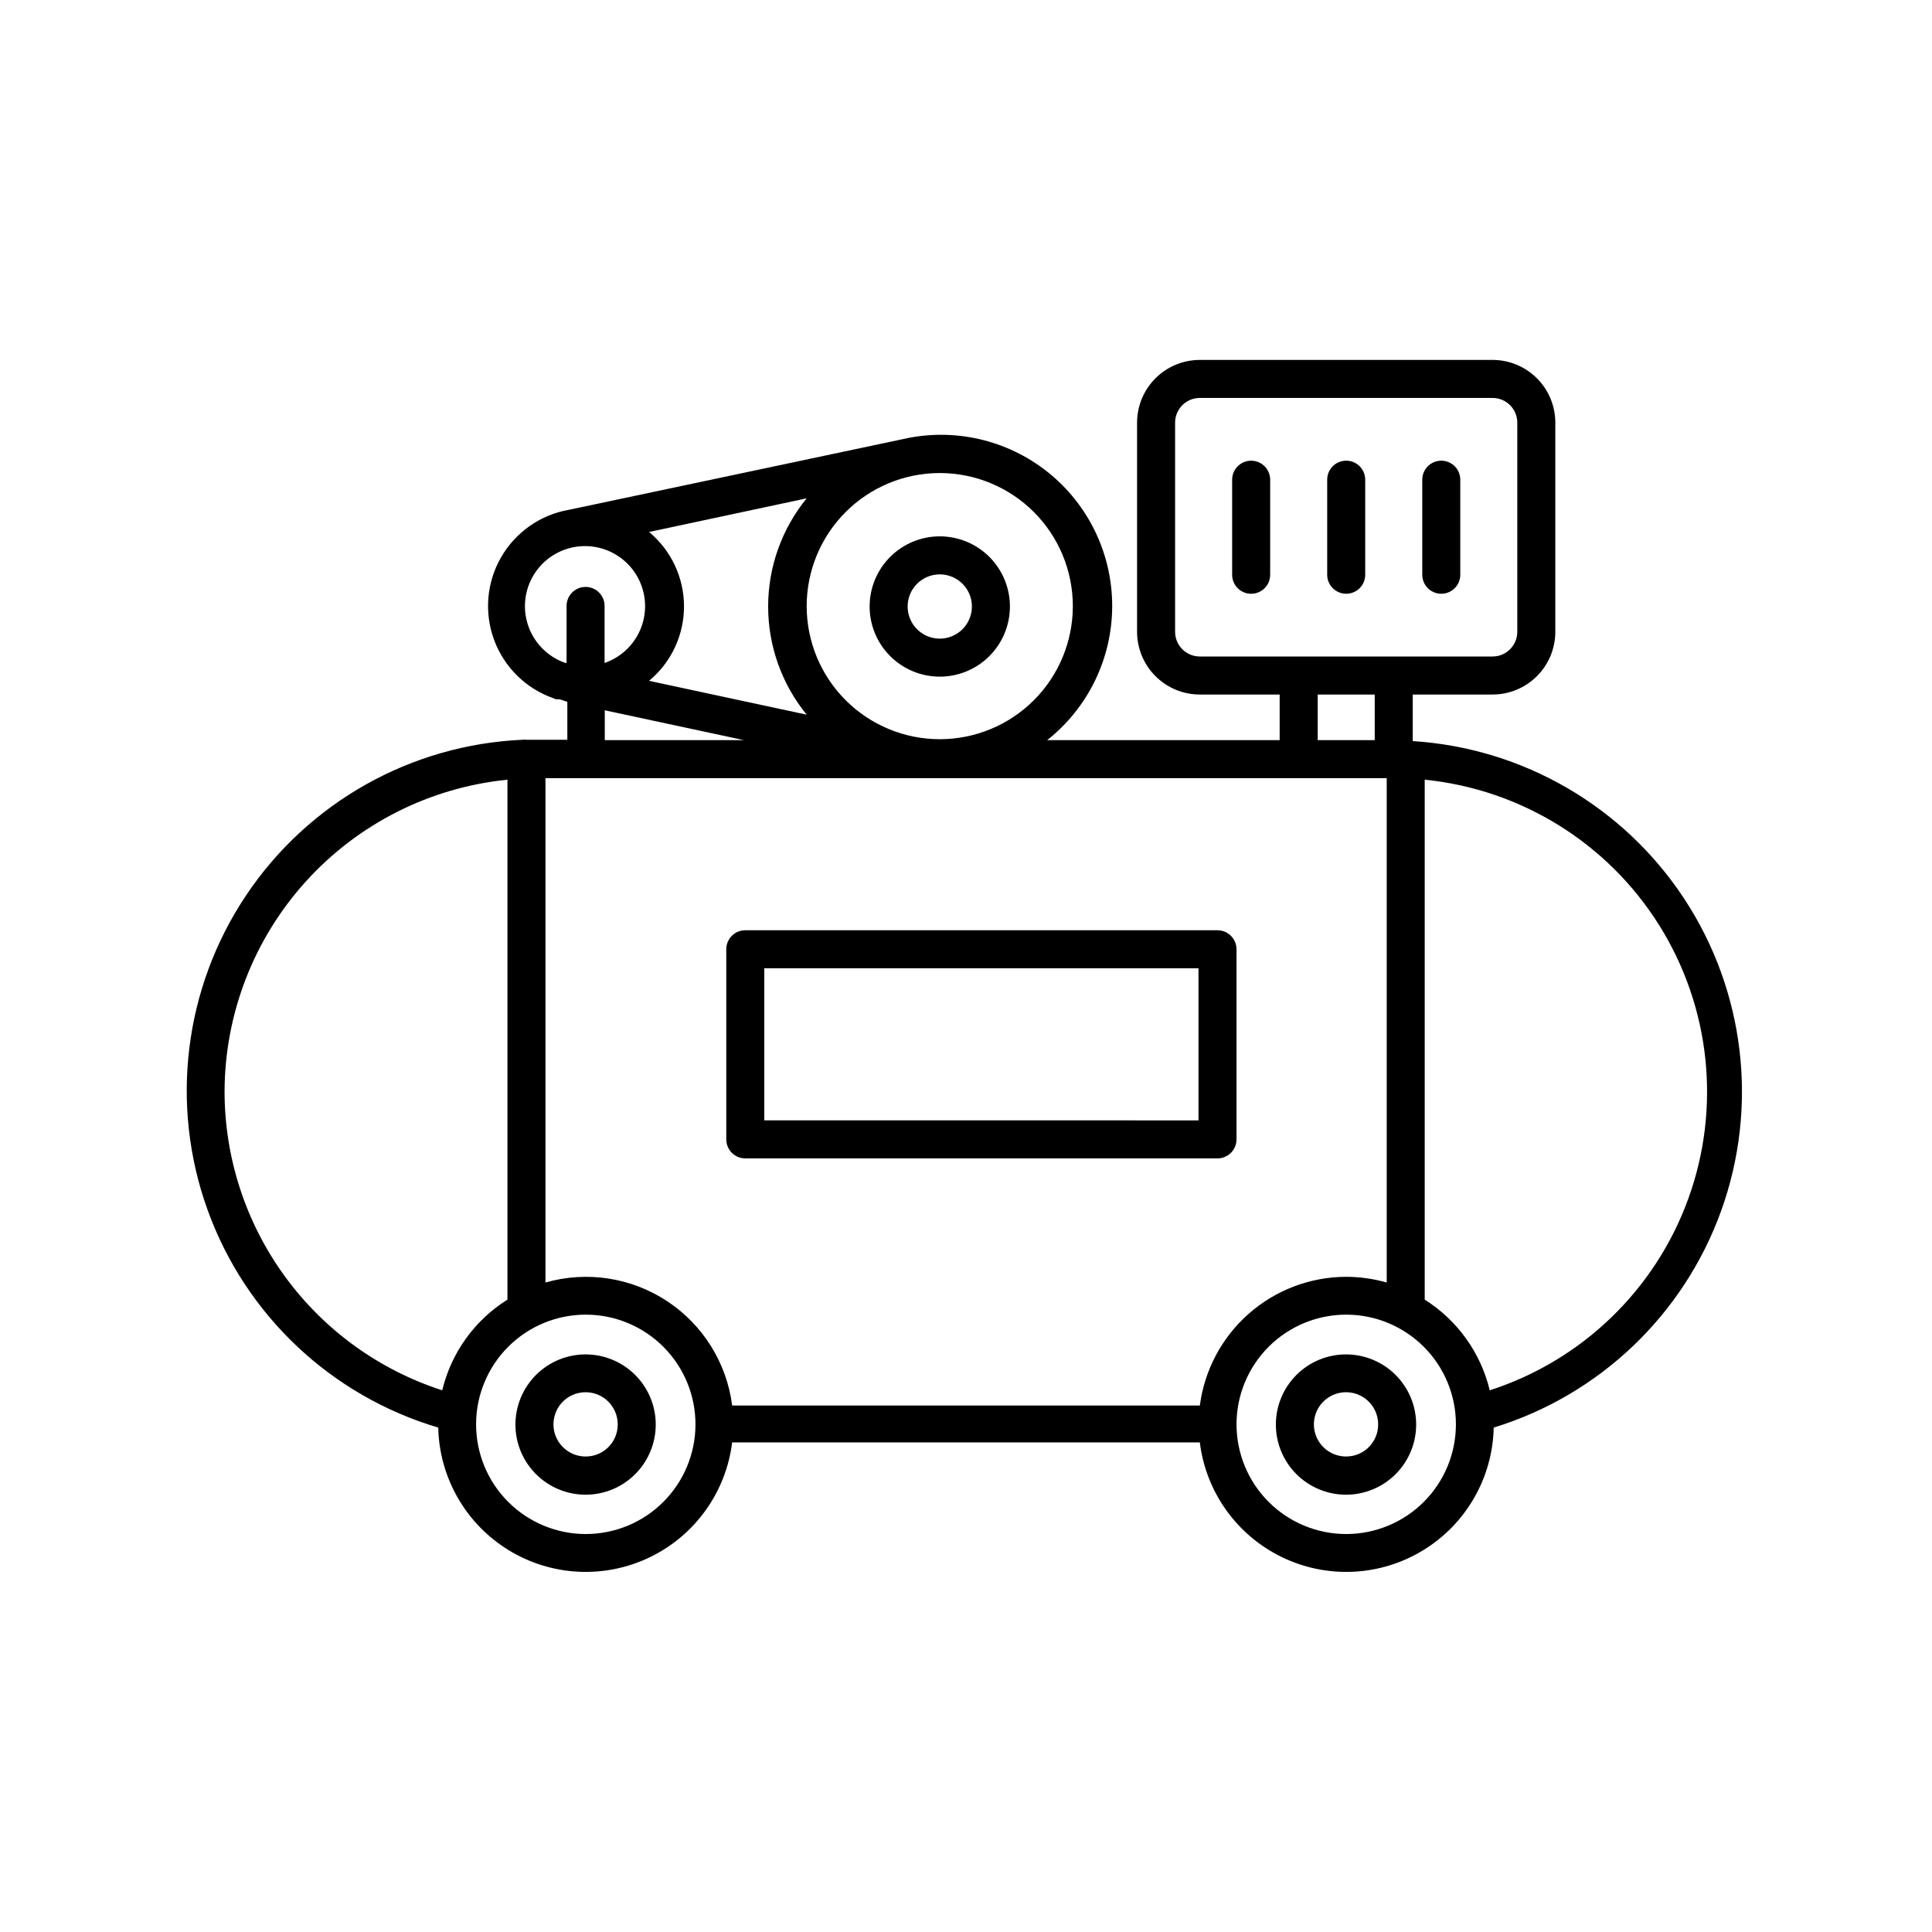 <?xml version="1.0" encoding="UTF-8"?>
<!-- Uploaded to: SVG Find, www.svgrepo.com, Generator: SVG Find Mixer Tools -->
<svg fill="#000000" width="800px" height="800px" version="1.1" viewBox="144 144 512 512" xmlns="http://www.w3.org/2000/svg">
 <g>
  <path d="m518.39 340.4v-12.344h21.16c4.41 0 8.637-1.75 11.754-4.871 3.121-3.117 4.871-7.344 4.871-11.754v-55.422c0-4.406-1.75-8.637-4.871-11.754-3.117-3.117-7.344-4.871-11.754-4.871h-77.586c-4.41 0-8.641 1.754-11.758 4.871-3.117 3.117-4.871 7.348-4.871 11.754v55.422c0 4.41 1.754 8.637 4.871 11.754 3.117 3.121 7.348 4.871 11.758 4.871h21.16v12.09h-61.617c10.859-8.578 17.207-21.648 17.234-35.488s-6.269-26.934-17.094-35.559c-10.828-8.621-24.996-11.828-38.48-8.703l-88.32 18.691c-7.598 1.305-14.219 5.926-18.062 12.609-3.844 6.688-4.508 14.734-1.816 21.961 2.695 7.223 8.469 12.871 15.75 15.406l0.555 0.25h0.707c0.754 0 1.562 0.504 2.367 0.656v10.078h-10.836 0.004c-0.352-0.055-0.711-0.055-1.059 0-29.574 1.312-56.758 16.613-73.227 41.211-16.473 24.598-20.262 55.559-10.215 83.402 10.051 27.844 32.738 49.254 61.121 57.664 0.289 13.293 7.316 25.531 18.652 32.48 11.336 6.953 25.43 7.664 37.41 1.887 11.98-5.773 20.203-17.238 21.828-30.438h123.94c1.625 13.199 9.848 24.664 21.824 30.438 11.98 5.777 26.074 5.066 37.41-1.887 11.336-6.949 18.363-19.188 18.652-32.48 28.004-8.598 50.332-29.871 60.266-57.426 9.938-27.559 6.324-58.188-9.75-82.676-16.078-24.488-42.742-39.98-71.977-41.824zm-56.426-22.422c-3.617 0-6.551-2.93-6.551-6.547v-55.422c0-3.617 2.934-6.547 6.551-6.547h77.586c3.617 0 6.547 2.93 6.547 6.547v55.422c0 3.617-2.93 6.547-6.547 6.547zm46.352 10.078v12.09h-15.113v-12.09zm-115.27-58.695c9.352 0 18.324 3.719 24.938 10.332 6.613 6.613 10.328 15.582 10.328 24.938 0 9.352-3.715 18.32-10.328 24.938-6.613 6.613-15.586 10.328-24.938 10.328-9.355 0-18.324-3.715-24.938-10.328-6.613-6.617-10.332-15.586-10.332-24.938 0-9.355 3.719-18.324 10.332-24.938 6.613-6.613 15.582-10.332 24.938-10.332zm-35.266 6.699-0.004 0.004c-6.602 8.094-10.211 18.219-10.211 28.664 0 10.449 3.609 20.574 10.211 28.668l-41.766-8.969c5.867-4.871 9.258-12.098 9.258-19.723s-3.391-14.852-9.258-19.723zm-16.625 64.086h-36.883v-7.91zm-47.309-20.453c-4.789-1.648-8.504-5.481-10.012-10.312-1.508-4.832-0.625-10.094 2.375-14.172s7.762-6.488 12.824-6.488 9.824 2.41 12.824 6.488 3.883 9.34 2.375 14.172c-1.508 4.832-5.223 8.664-10.012 10.312v-15.113c0-2.785-2.254-5.039-5.035-5.039-2.785 0-5.039 2.254-5.039 5.039v15.113zm-90.336 113.66c0.035-20.625 7.723-40.504 21.57-55.785 13.848-15.281 32.875-24.883 53.398-26.941v137.79c-8.688 5.434-14.895 14.066-17.281 24.031-16.734-5.406-31.332-15.969-41.691-30.18-10.363-14.207-15.965-31.332-15.996-48.918zm95.727 117.18c-7.715 0-15.109-3.062-20.562-8.52-5.453-5.453-8.512-12.852-8.508-20.566 0.004-7.711 3.074-15.105 8.531-20.555s12.859-8.508 20.57-8.496c7.715 0.008 15.105 3.082 20.551 8.543 5.449 5.461 8.5 12.863 8.484 20.574-0.012 7.703-3.082 15.082-8.531 20.523-5.449 5.441-12.836 8.496-20.535 8.496zm38.793-34.059v0.004c-1.441-11.297-7.742-21.398-17.25-27.664s-21.277-8.066-32.227-4.934v-133.66h222.94v133.66c-3.492-0.992-7.102-1.5-10.73-1.512-9.504 0.016-18.676 3.484-25.812 9.762-7.133 6.273-11.75 14.926-12.98 24.348zm162.73 34.059c-7.715 0-15.109-3.062-20.562-8.52-5.453-5.453-8.512-12.852-8.508-20.566 0.004-7.711 3.074-15.105 8.531-20.555 5.457-5.449 12.859-8.508 20.57-8.496 7.715 0.008 15.105 3.082 20.551 8.543 5.449 5.461 8.5 12.863 8.488 20.574-0.016 7.703-3.082 15.082-8.535 20.523-5.449 5.441-12.836 8.496-20.535 8.496zm38.039-38.09-0.004 0.004c-2.391-9.949-8.57-18.574-17.23-24.031v-137.79c25.527 2.562 48.441 16.766 62.09 38.488 13.645 21.723 16.5 48.527 7.731 72.637-8.766 24.109-28.176 42.82-52.59 50.699z"/>
  <path d="m299.24 502.93c-4.934-0.012-9.672 1.938-13.168 5.418-3.496 3.481-5.465 8.207-5.477 13.141-0.008 4.934 1.945 9.668 5.43 13.16 3.484 3.492 8.211 5.457 13.145 5.465 4.934 0.004 9.668-1.953 13.156-5.441 3.492-3.484 5.453-8.219 5.453-13.152 0-4.922-1.953-9.641-5.43-13.125-3.473-3.484-8.188-5.449-13.109-5.465zm0 27.055c-3.453 0.02-6.578-2.047-7.91-5.231-1.328-3.188-0.605-6.863 1.836-9.305 2.441-2.441 6.117-3.164 9.305-1.836 3.184 1.332 5.254 4.457 5.231 7.906 0 4.676-3.789 8.465-8.461 8.465z"/>
  <path d="m500.76 502.93c-4.934-0.012-9.672 1.938-13.168 5.418s-5.465 8.207-5.473 13.141c-0.012 4.934 1.941 9.668 5.426 13.16 3.484 3.492 8.215 5.457 13.145 5.465 4.934 0.004 9.668-1.953 13.156-5.441 3.492-3.484 5.453-8.219 5.453-13.152 0-4.922-1.953-9.641-5.426-13.125-3.477-3.484-8.191-5.449-13.113-5.465zm0 27.055c-3.453 0.02-6.578-2.047-7.906-5.231-1.332-3.188-0.609-6.863 1.836-9.305 2.441-2.441 6.113-3.164 9.301-1.836 3.188 1.332 5.254 4.457 5.231 7.906 0 4.676-3.789 8.465-8.461 8.465z"/>
  <path d="m393.05 323.32c4.93 0 9.656-1.961 13.145-5.445 3.488-3.488 5.445-8.215 5.445-13.148 0-4.93-1.957-9.656-5.445-13.145-3.488-3.484-8.215-5.445-13.145-5.445s-9.66 1.961-13.145 5.445c-3.488 3.488-5.445 8.215-5.445 13.145 0 4.934 1.957 9.66 5.445 13.148 3.484 3.484 8.215 5.445 13.145 5.445zm0-27.105c3.441 0 6.547 2.074 7.867 5.254 1.316 3.184 0.586 6.844-1.848 9.281-2.434 2.434-6.098 3.164-9.277 1.844-3.184-1.316-5.258-4.422-5.258-7.867 0-2.258 0.898-4.422 2.492-6.019 1.598-1.598 3.766-2.492 6.023-2.492z"/>
  <path d="m466.65 390.53h-125.14c-2.785 0-5.039 2.254-5.039 5.039v50.383-0.004c0 1.336 0.531 2.617 1.477 3.562 0.941 0.945 2.227 1.477 3.562 1.477h125.14c1.336 0 2.617-0.531 3.562-1.477 0.945-0.945 1.477-2.227 1.477-3.562v-50.383 0.004c0-2.785-2.258-5.039-5.039-5.039zm-5.039 50.383-115.07-0.004v-40.305h115.07z"/>
  <path d="m475.57 266.09c-2.781 0-5.039 2.254-5.039 5.039v25.191c0 2.781 2.258 5.035 5.039 5.035s5.039-2.254 5.039-5.035v-25.191c0-1.336-0.531-2.617-1.477-3.562-0.945-0.945-2.227-1.477-3.562-1.477z"/>
  <path d="m500.76 301.35c1.336 0 2.617-0.531 3.562-1.473 0.945-0.945 1.473-2.227 1.473-3.562v-25.191c0-2.785-2.254-5.039-5.035-5.039-2.785 0-5.039 2.254-5.039 5.039v25.191c0 1.336 0.531 2.617 1.477 3.562 0.945 0.941 2.227 1.473 3.562 1.473z"/>
  <path d="m525.95 301.35c1.336 0 2.621-0.531 3.562-1.473 0.945-0.945 1.477-2.227 1.477-3.562v-25.191c0-2.785-2.254-5.039-5.039-5.039-2.781 0-5.035 2.254-5.035 5.039v25.191c0 1.336 0.531 2.617 1.473 3.562 0.945 0.941 2.227 1.473 3.562 1.473z"/>
 </g>
</svg>